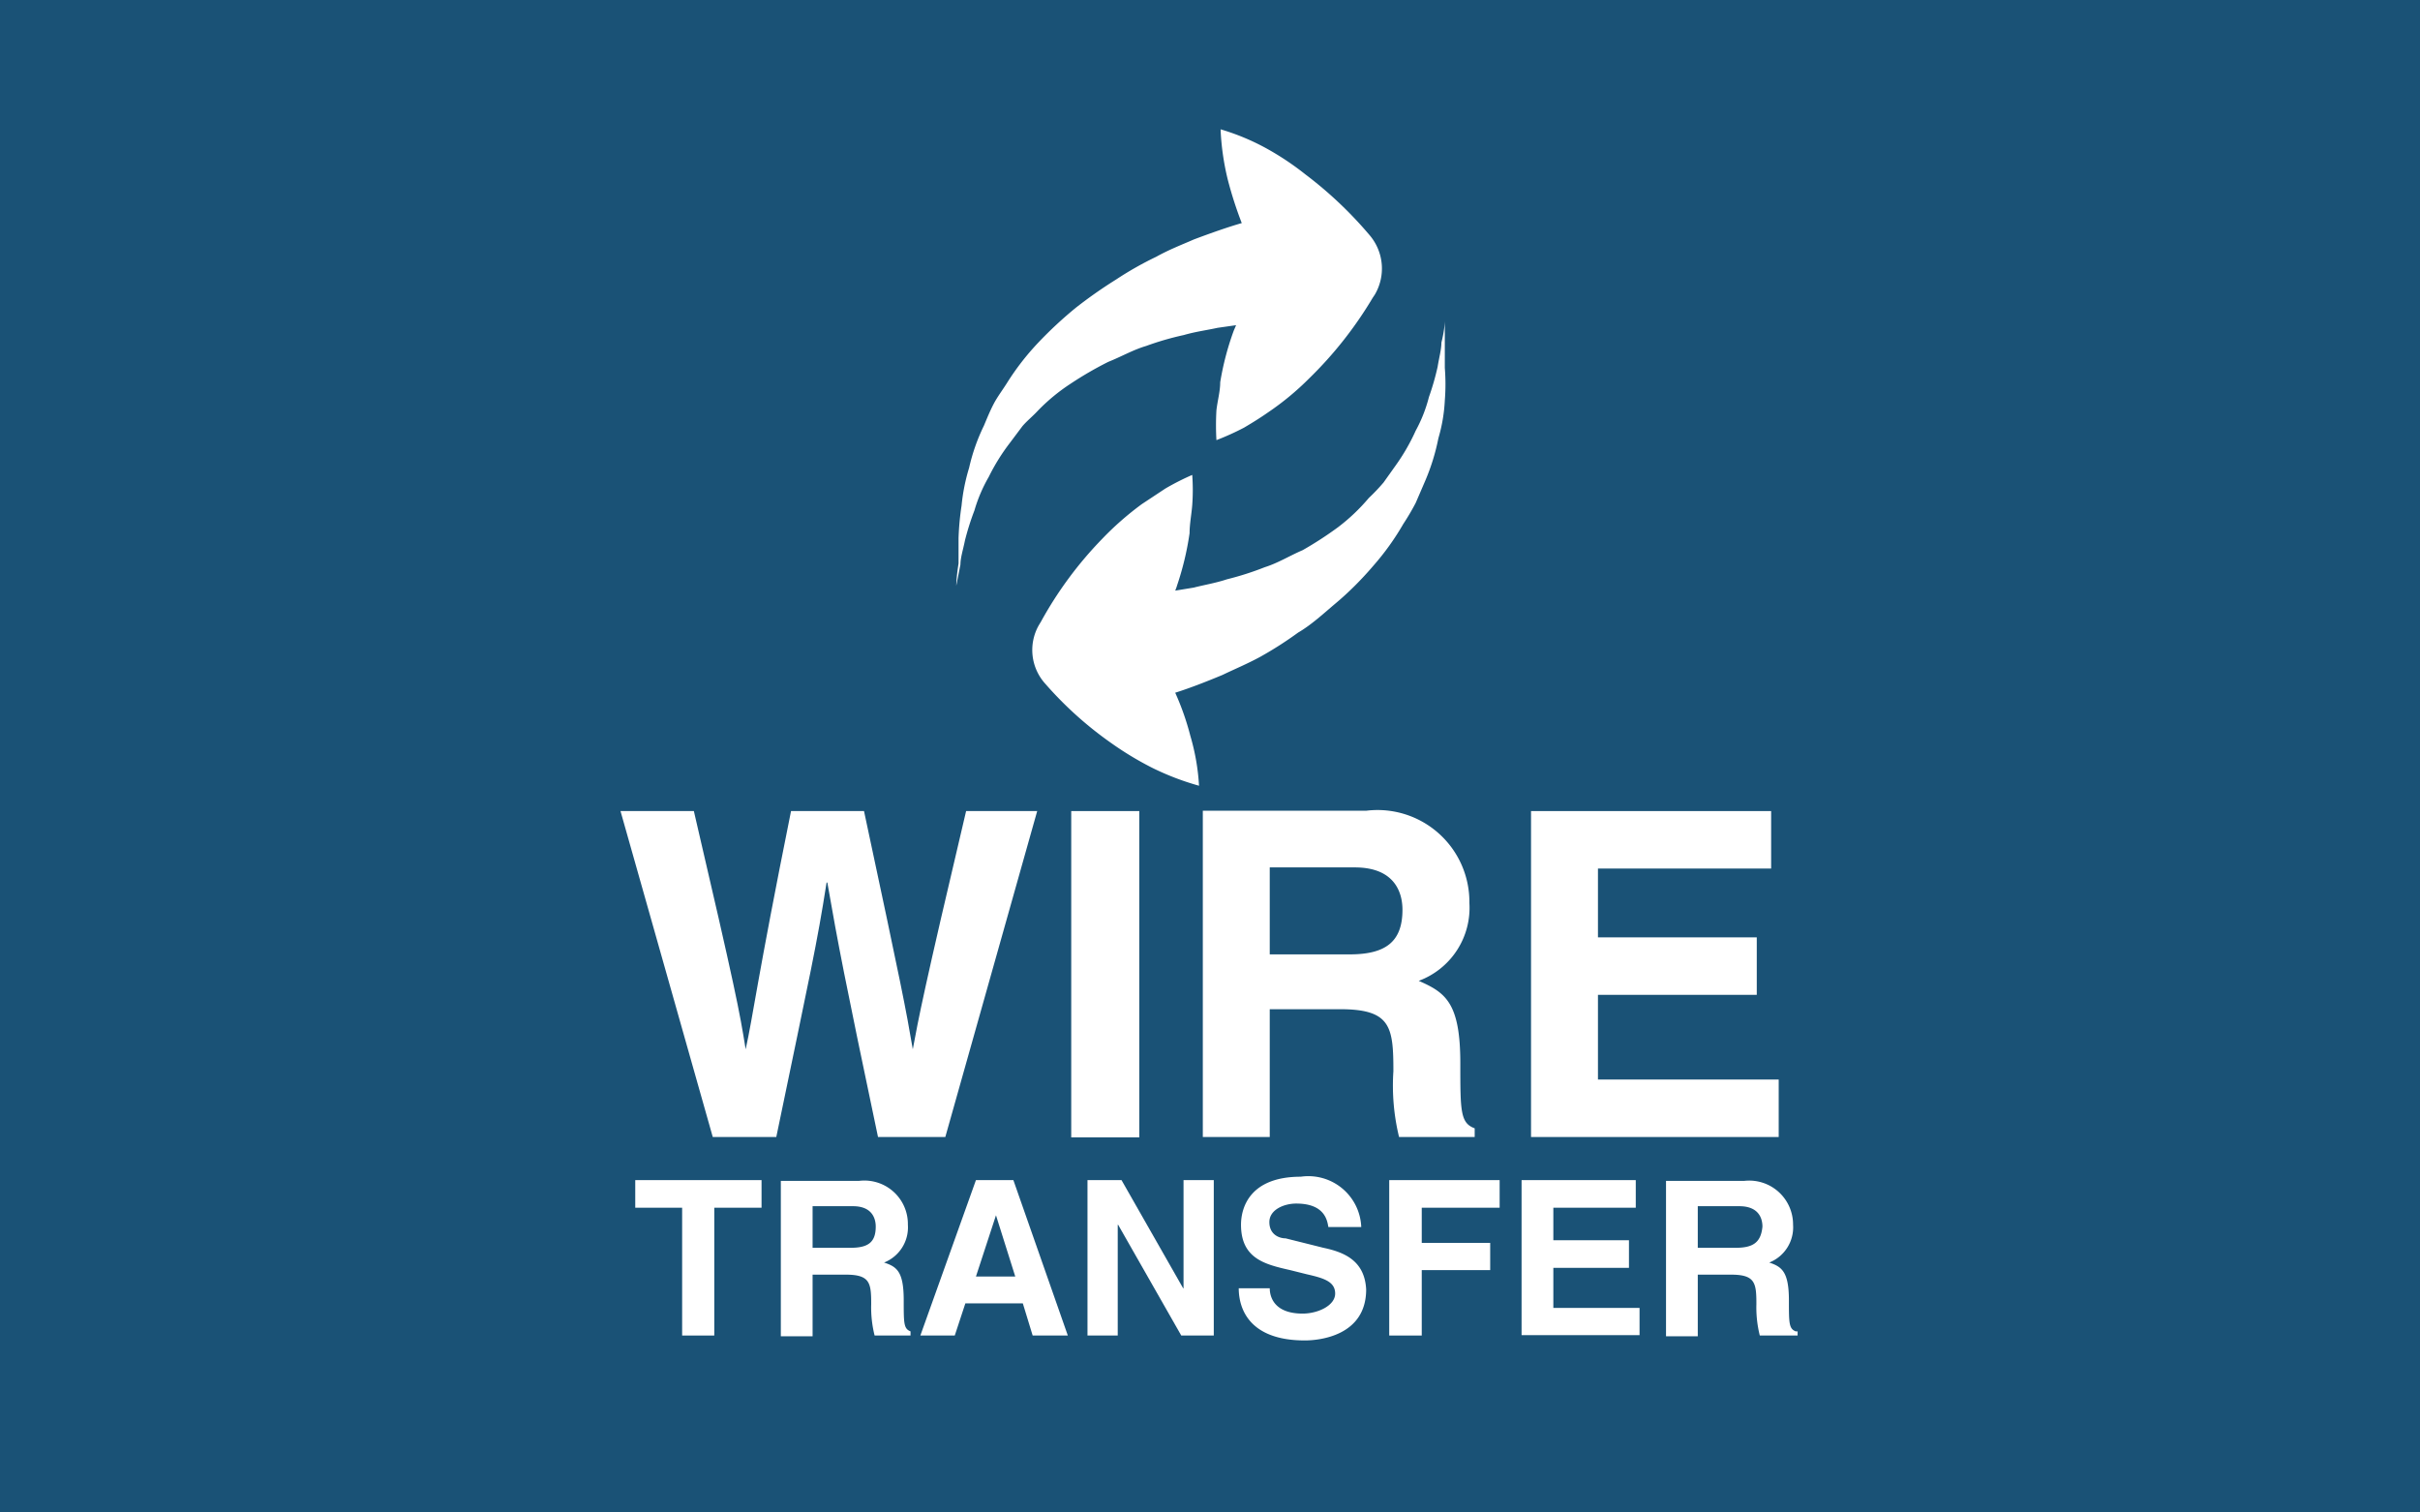 <svg xmlns="http://www.w3.org/2000/svg" viewBox="0 0 64 40"><title>Asset 3</title><g id="Layer_2" data-name="Layer 2"><g id="Layer_1-2" data-name="Layer 1"><rect width="64" height="40" fill="#1a5276"/><path d="M25.81,31.21l-1.47,4.11h.91l.28-.85h1.52l.26.85h.93L26.8,31.21Zm0,2.55.53-1.62h0l.51,1.62Z" fill="#fff"/><polygon points="31.3 31.21 31.3 34.07 31.29 34.07 29.66 31.21 28.76 31.21 28.76 35.32 29.56 35.32 29.56 32.39 29.57 32.39 31.24 35.32 32.1 35.32 32.1 31.21 31.3 31.21" fill="#fff"/><rect x="28.33" y="21.45" width="1.8" height="8.63" fill="#fff"/><path d="M21.88,23.34c.29,1.66.45,2.5,1.34,6.73H25l2.43-8.62H25.55c-1.12,4.74-1.26,5.49-1.41,6.3h0c-.19-1.11-.28-1.57-1.29-6.3H20.92c-.91,4.52-1,5.4-1.2,6.3h0c-.16-1-.27-1.58-1.37-6.3H16.41l2.44,8.62h1.68c.92-4.44,1.07-5.07,1.33-6.73Z" fill="#fff"/><path d="M23.9,34.39c0-.76-.18-.89-.52-1a1,1,0,0,0,.63-1,1.15,1.15,0,0,0-1.29-1.16H20.65v4.11h.84V33.71h.88c.64,0,.67.22.67.78a3.06,3.06,0,0,0,.09.83h.95v-.11C23.9,35.14,23.9,35,23.9,34.39ZM22.49,33h-1v-1.1h1.07c.5,0,.6.32.6.54C23.16,32.87,22.94,33,22.49,33Z" fill="#fff"/><path d="M35.39,13.94a9.43,9.43,0,0,1-.94.61c-.35.15-.65.34-1,.45a7.85,7.85,0,0,1-1,.32c-.3.1-.61.15-.88.22l-.49.08a1.21,1.21,0,0,0,.05-.14,7.72,7.72,0,0,0,.33-1.38c0-.24.05-.49.07-.74a5.41,5.41,0,0,0,0-.8,6.73,6.73,0,0,0-.71.36l-.62.41a8,8,0,0,0-1.06.93,10.15,10.15,0,0,0-1.61,2.18l-.06.1a1.33,1.33,0,0,0,.18,1.55,9.72,9.72,0,0,0,1.75,1.57,8.52,8.52,0,0,0,1.06.64,7.07,7.07,0,0,0,1.25.48,5.86,5.86,0,0,0-.23-1.32,7,7,0,0,0-.4-1.14c.35-.11.77-.27,1.25-.47.31-.15.65-.29,1-.48a9.84,9.84,0,0,0,1-.64c.36-.21.69-.52,1-.78s.66-.6,1-1a6.8,6.8,0,0,0,.78-1.09,6.32,6.32,0,0,0,.33-.56l.25-.58a5.63,5.63,0,0,0,.35-1.13,4.26,4.26,0,0,0,.17-1,5.38,5.38,0,0,0,0-.86c0-.26,0-.48,0-.67,0-.36,0-.57,0-.57s0,.21-.09.57c0,.18-.06.39-.1.64a6.73,6.73,0,0,1-.23.8,3.82,3.82,0,0,1-.35.89,5.33,5.33,0,0,1-.53.92l-.32.45a5.08,5.08,0,0,1-.39.41A5.07,5.07,0,0,1,35.39,13.94Z" fill="#fff"/><polygon points="16.8 31.94 18.04 31.94 18.04 35.32 18.89 35.32 18.89 31.94 20.14 31.94 20.14 31.21 16.8 31.21 16.8 31.94" fill="#fff"/><path d="M25.29,15.49l.11-.56c0-.18.07-.39.12-.64a7,7,0,0,1,.25-.79,4,4,0,0,1,.38-.89,5.36,5.36,0,0,1,.56-.9l.33-.44c.12-.14.27-.26.4-.4a5,5,0,0,1,.87-.72,9.41,9.41,0,0,1,1-.58c.35-.14.66-.32,1-.42a7.72,7.72,0,0,1,1-.29c.31-.09.62-.13.89-.19l.49-.07-.06.14a7.44,7.44,0,0,0-.36,1.37c0,.24-.07.48-.1.74a6.88,6.88,0,0,0,0,.79,7,7,0,0,0,.73-.33c.22-.13.43-.26.63-.4a7.35,7.35,0,0,0,1.09-.9,10.37,10.37,0,0,0,1.68-2.13l.06-.09a1.36,1.36,0,0,0-.13-1.56,10.53,10.53,0,0,0-1.71-1.62,7.39,7.39,0,0,0-1-.67,6.08,6.08,0,0,0-1.24-.52,6.76,6.76,0,0,0,.19,1.33,10.3,10.3,0,0,0,.37,1.15c-.35.1-.78.25-1.26.43-.32.14-.66.27-1,.46a8.84,8.84,0,0,0-1.06.6,12.2,12.2,0,0,0-1.07.75,10.77,10.77,0,0,0-1,.93,6.84,6.84,0,0,0-.82,1.06c-.12.19-.25.36-.35.55s-.18.39-.26.58a5.08,5.08,0,0,0-.39,1.11,5.09,5.09,0,0,0-.2,1,7.43,7.43,0,0,0-.08.86c0,.26,0,.48,0,.67C25.29,15.28,25.29,15.49,25.29,15.49Z" fill="#fff"/><polygon points="47.04 28.55 42.26 28.55 42.26 26.31 46.46 26.31 46.46 24.79 42.26 24.79 42.26 22.97 46.84 22.97 46.84 21.45 40.49 21.45 40.49 30.07 47.04 30.07 47.04 28.55" fill="#fff"/><path d="M47.49,35.21c-.18-.07-.18-.22-.18-.82,0-.76-.19-.89-.52-1a1,1,0,0,0,.63-1,1.16,1.16,0,0,0-1.29-1.16H44.06v4.11h.84V33.71h.88c.64,0,.67.22.67.78a3.06,3.06,0,0,0,.09.83h1v-.11ZM45.9,33h-1v-1.1H46c.51,0,.61.32.61.54C46.57,32.87,46.35,33,45.9,33Z" fill="#fff"/><polygon points="41.08 33.53 43.08 33.53 43.08 32.8 41.08 32.8 41.08 31.94 43.26 31.94 43.26 31.21 40.24 31.21 40.24 35.31 43.36 35.31 43.36 34.59 41.08 34.59 41.08 33.53" fill="#fff"/><polygon points="36.74 35.32 37.6 35.32 37.6 33.59 39.41 33.59 39.41 32.87 37.6 32.87 37.6 31.94 39.66 31.94 39.66 31.21 36.74 31.21 36.74 35.32" fill="#fff"/><path d="M35,33l-1-.25c-.17,0-.43-.1-.43-.43s.39-.49.71-.49c.75,0,.82.44.85.62H36a1.4,1.4,0,0,0-1.6-1.33c-1.34,0-1.58.81-1.58,1.27,0,.9.64,1.05,1.3,1.2l.44.11c.44.1.75.19.75.51s-.46.53-.86.53c-.75,0-.87-.44-.87-.67h-.82c0,.51.25,1.38,1.75,1.38.36,0,1.62-.11,1.62-1.35C36.09,33.35,35.57,33.12,35,33Z" fill="#fff"/><path d="M37,30.07h2v-.23c-.38-.14-.38-.45-.38-1.72,0-1.6-.39-1.87-1.1-2.18a2.06,2.06,0,0,0,1.34-2.06,2.43,2.43,0,0,0-2.72-2.44H31.81v8.63h1.77V26.69h1.86c1.34,0,1.41.46,1.41,1.64A5.76,5.76,0,0,0,37,30.07Zm-1.35-4.83H33.58v-2.3h2.25c1.06,0,1.26.67,1.26,1.12C37.09,24.92,36.63,25.24,35.69,25.24Z" fill="#fff"/></g></g></svg>